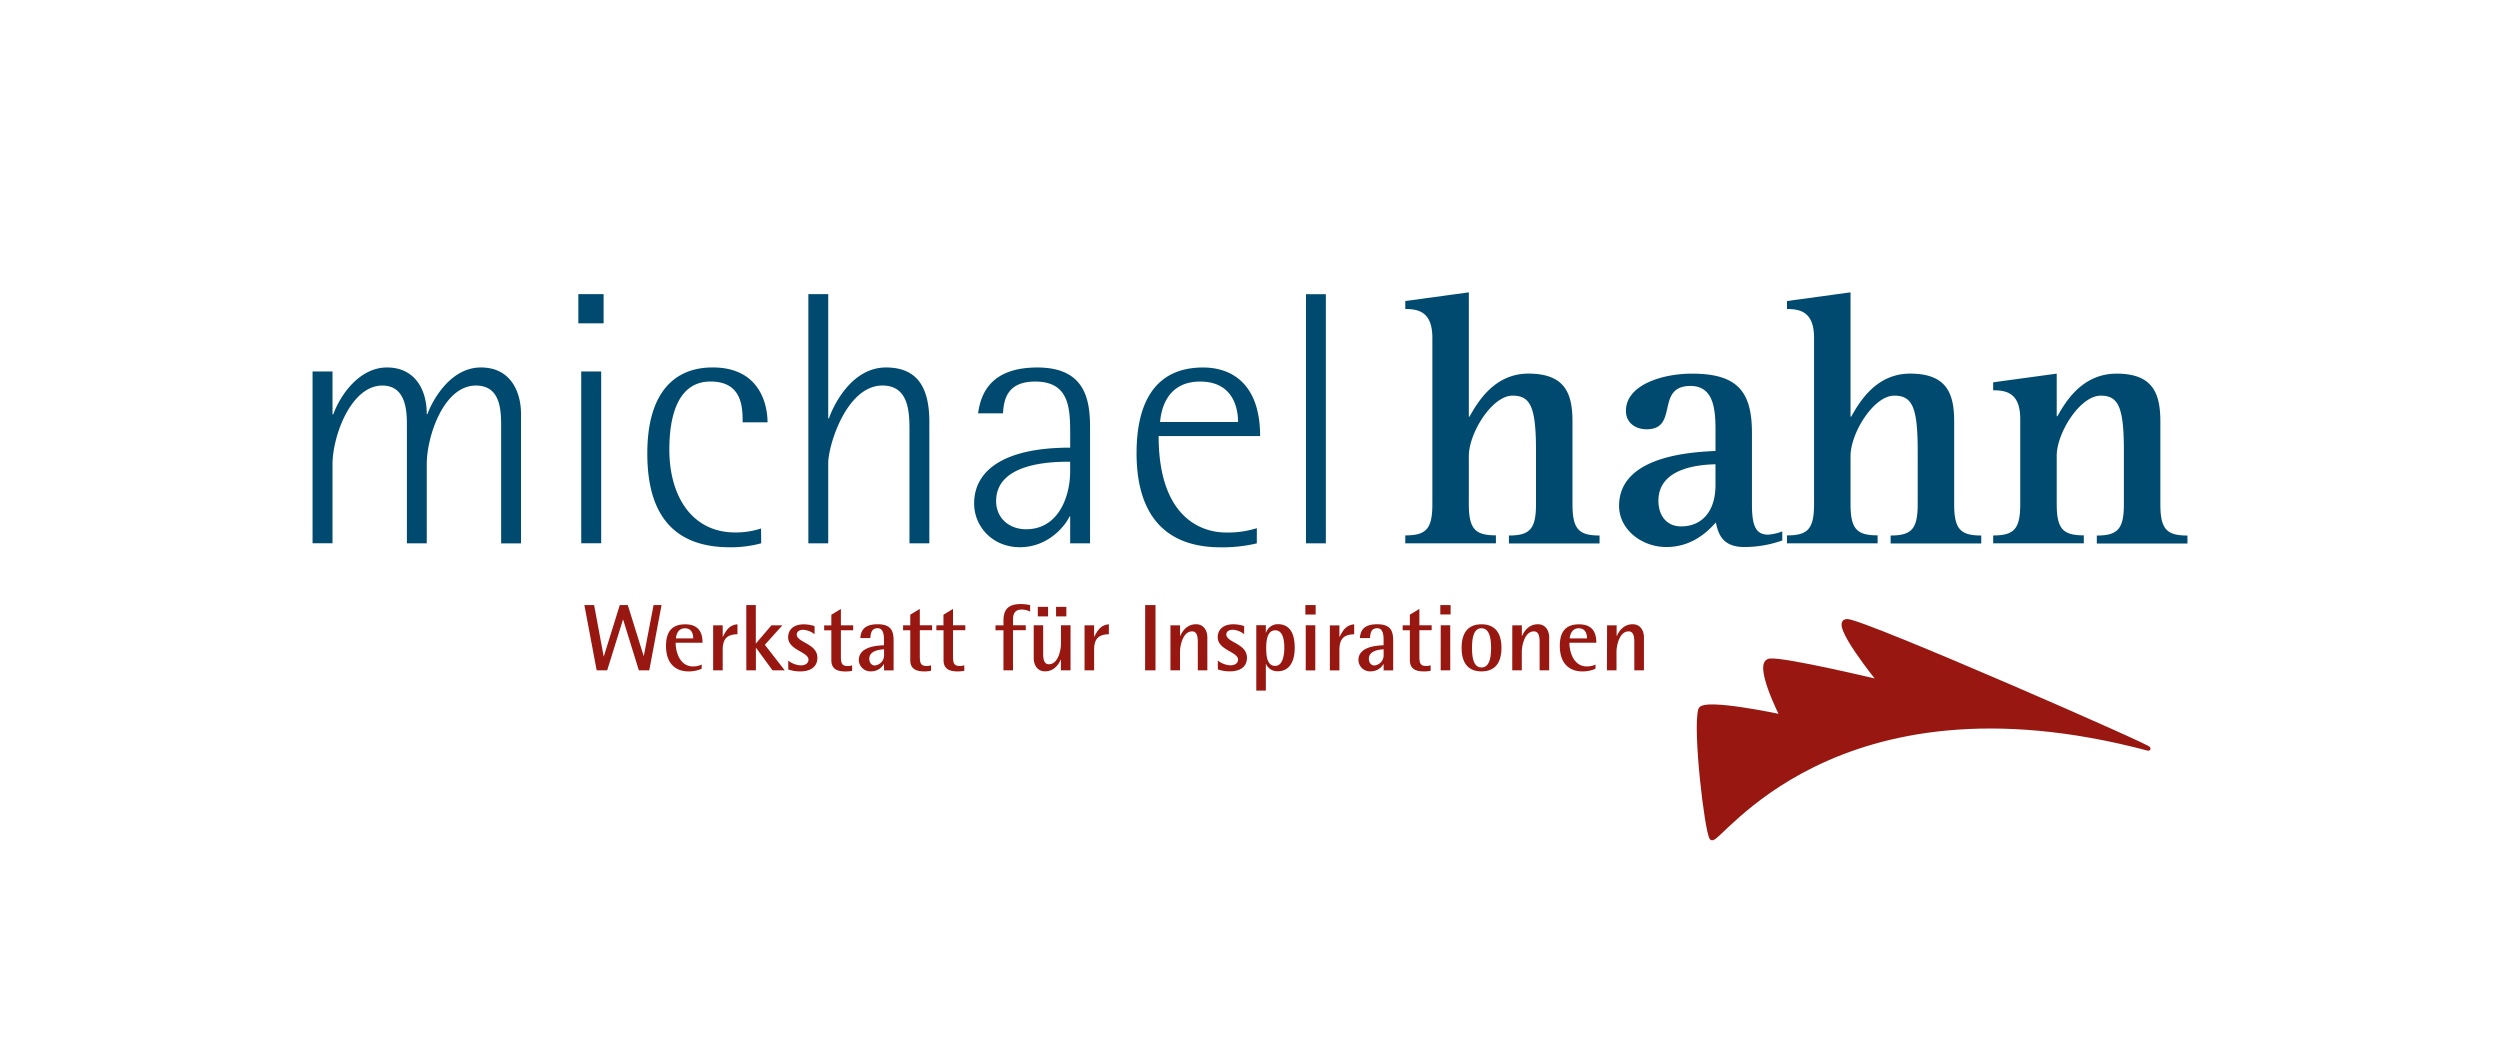 <svg xmlns="http://www.w3.org/2000/svg" xmlns:xlink="http://www.w3.org/1999/xlink" viewBox="0 0 939.81 399.91"><defs><style>.cls-1,.cls-5{fill:none;}.cls-2{fill:#fff;}.cls-3{clip-path:url(#clip-path);}.cls-4{fill:#981711;}.cls-5{stroke:#981711;stroke-width:1.6px;}.cls-6{fill:#004a70;}</style><clipPath id="clip-path" transform="translate(0 0)"><rect class="cls-1" width="939.81" height="399.91"/></clipPath></defs><title>MH_1</title><g id="Ebene_2" data-name="Ebene 2"><g id="Ebene_1-2" data-name="Ebene 1"><rect class="cls-2" width="939.81" height="399.91"/><g class="cls-3"><path class="cls-4" d="M807.44,281.38c5.73,1.52-106.74-47.79-113.05-47.87s12.39,22.84,12.39,22.84-35.46-8.51-41.36-8S670,269.44,670,269.44s-29.75-6.42-30.8-2.64c-2.09,7.52,2.36,45.52,4.24,48.21,2.11,3,45.42-65.06,164-33.63" transform="translate(0 0)"/><path class="cls-5" d="M807.44,281.38c5.73,1.52-106.74-47.79-113.05-47.87s12.39,22.84,12.39,22.84-35.46-8.51-41.36-8S670,269.44,670,269.44s-29.75-6.42-30.8-2.64c-2.09,7.52,2.36,45.52,4.24,48.21C645.58,318,688.89,249.95,807.44,281.38Z" transform="translate(0 0)"/><path class="cls-6" d="M749.28,204.25h34.07v-3c-7.87,0-10.18-2.44-10.18-11.81V171.27c0-8.42,8.69-22.53,16.56-22.53,6.65,0,8.69,4.34,8.69,20.77v20c0,9.37-2.31,11.81-10.18,11.81v3h34.07v-3c-7.87,0-10.18-2.44-10.18-11.81v-31c0-10.32-2.58-18.05-16.43-18.05-12.9,0-19.14,10.45-22.26,16h-.27v-16l-23.89,3.26v3c5.29,0,10.18,1.22,10.18,10.86v31.9c0,9.37-2.31,11.81-10.18,11.81Zm-77.51,0h34.07v-3c-7.87,0-10.18-2.44-10.18-11.81V171.4c0-8.55,8.69-22.67,16.43-22.67,6.79,0,8.82,4.34,8.82,20.77v20c0,9.37-2.31,11.81-10.18,11.81v3H744.8v-3c-7.87,0-10.18-2.44-10.18-11.81v-31c0-10.32-2.58-18.05-16.56-18.05-12.76,0-19,10.59-22.13,16.15h-.27v-46.7l-23.89,3.26v3c5.16,0,10.18,1.22,10.18,10.86v62.44c0,9.37-2.31,11.81-10.18,11.81ZM644.89,182.4c0,9.91-5.16,15.48-12.9,15.48-5.7,0-8.55-4.34-8.55-9.64,0-12.76,16.29-13.57,21.45-13.71ZM670,199.77a18.7,18.7,0,0,1-5.29,1.22c-4.48,0-6.11-3-6.11-11.27v-27c0-15.48-5.43-22.26-22.53-22.26-11.13,0-24.84,4.21-24.84,14,0,4.75,3.94,6.92,7.74,6.92,12.35,0,3.12-16.29,16.56-16.29,9.37,0,9.37,10.32,9.37,17.65v6.79c-8.42.41-36.25,1.63-36.25,20.63,0,8.82,8.42,15.48,17.78,15.48,10,0,15.88-6.24,18.6-9.23.95,4.48,2.58,9.23,10.72,9.23A42.36,42.36,0,0,0,670,203.17Zm-141.72,4.48h34.07v-3c-7.87,0-10.18-2.44-10.18-11.81V171.4c0-8.55,8.69-22.67,16.43-22.67,6.79,0,8.82,4.34,8.82,20.77v20c0,9.37-2.31,11.81-10.18,11.81v3h34.07v-3c-7.87,0-10.18-2.44-10.18-11.81v-31c0-10.32-2.58-18.05-16.56-18.05-12.76,0-19,10.59-22.13,16.15h-.27v-46.7l-23.89,3.26v3c5.16,0,10.18,1.22,10.18,10.86v62.44c0,9.37-2.31,11.81-10.18,11.81Zm-37.33,0h7.47V110.59h-7.47ZM436.1,158.64c.41-4.75,2.58-15.2,15.07-15.2s14.25,10.18,14.25,15.2Zm36.38,39.91a36.26,36.26,0,0,1-11.67,1.63c-8.55,0-25.25-5-25.25-36.24h38.15c0-19.55-10.59-25.79-21.45-25.79-18.19,0-25,13.44-25,32.17,0,23.08,10.59,35.43,31.63,35.43a55.5,55.5,0,0,0,13.57-1.49ZM402.3,177.24c0,9.1-4.21,21.72-16.56,21.72-6.24,0-11.27-4.07-11.27-10.59,0-14.66,21.58-14.8,27.83-14.8Zm0,27h7.47V160.41c0-10.86-2.31-22.26-19.82-22.26-17.78,0-21.31,10.18-22.26,17.24h9.37c.27-5.29,1.63-11.95,12.08-11.95,13.17,0,13.17,10.45,13.17,20.5v4.34c-25.11,0-36.11,8.69-36.11,21,0,8.55,6.79,16.43,17.24,16.43,10.86,0,17.24-8.42,18.6-11.54h.27Zm-98.42,0h7.47V174.12c0-6.79,6.92-29.19,20.36-29.19,9.37,0,10.18,8.82,10.18,16.15v43.17h7.47V158.64c0-12.22-3.94-20.5-16.29-20.5-13,0-19.82,14.39-21.45,19.14h-.27v-46.7h-7.47Zm-17.78-5.57a30.55,30.55,0,0,1-9.77,1.49c-15.75,0-24.71-13-24.71-31.22,0-12.08,3-25.52,15.47-25.52,12.08,0,12.08,10,12.08,15.34h9.37c0-6.38-2.71-20.63-20.63-20.63-14.66,0-24.57,9.77-24.57,32.31,0,16.43,4.89,35.29,31,35.29a43.36,43.36,0,0,0,11.81-1.49Zm-68.69-77.11h9.5v-11h-9.5Zm1.09,82.67H226V139.64H218.5Zm-101,0H125V174.53c0-10.59,6.92-29.59,18.73-29.59,9.23,0,9.23,10.32,9.23,15.07v44.25h7.47V174.53c0-10.59,6.38-29.59,18.46-29.59,9.5,0,9.5,9.64,9.5,15.75v43.58h7.47V155.52c0-7.87-3.66-17.38-15.07-17.38-11.95,0-18.6,13.3-20.09,17.51h-.27c0-9.91-5-17.51-14.93-17.51-10.18,0-17.38,9.91-20.23,17.65H125V139.64H117.5Z" transform="translate(0 0)"/><path class="cls-4" d="M604.09,252h3.59v-7c0-2.1,1-7.65,4.56-7.65,1.82,0,2.14,1.92,2.14,4.05V252H618V239.61c0-2.45-1.28-4.94-4.26-4.94-3.74,0-5.37,3.16-5.94,4.41h-.07v-4h-3.59Zm-14-12c.07-1,.6-3.81,3.38-3.81s3.13,2.49,3.13,3.81Zm9.71,9.82a7.48,7.48,0,0,1-3.23.71c-5.09,0-6.59-5.55-6.59-8.9H600.1c0-3.27-1-6.93-6.51-6.93s-7.22,3.41-7.22,8.1c0,6.83,3.77,9.6,8.46,9.6a11.88,11.88,0,0,0,4.94-1ZM568.49,252h3.59v-7c0-2.1,1-7.65,4.56-7.65,1.82,0,2.14,1.92,2.14,4.05V252h3.59V239.61c0-2.45-1.28-4.94-4.26-4.94-3.74,0-5.37,3.16-5.94,4.41h-.07v-4h-3.59Zm-15.12-8.46c0-3.1.39-7.36,3.56-7.36s3.6,4.27,3.6,7.36-.39,7.37-3.6,7.37-3.56-4.27-3.56-7.37m3.56,8.85c5,0,7.5-3.13,7.5-8.85s-2.52-8.85-7.5-8.85-7.47,3.13-7.47,8.85,2.49,8.85,7.47,8.85M541.45,231h3.87v-3.55h-3.87Zm.14,21h3.59V235.06H541.6Zm-3.78-1.92a4.35,4.35,0,0,1-1.67.28c-2.31,0-2.56-1.21-2.56-3.7v-9.75h4.62v-1.85h-4.62v-6.15L530,231.08v4h-2.7v1.85H530v11.17c0,3.27,2,4.3,5.33,4.3a11.2,11.2,0,0,0,2.49-.25Zm-17.67-4a3.86,3.86,0,0,1-3.49,4.09c-1.17,0-2.06-1-2.06-2.53,0-3.13,4.06-3.45,5.55-3.56Zm0,5.94h3.59V241.07c0-3.31-.46-6.4-6-6.4-5.34,0-6.33,2.66-6.51,5.19H515c.14-2,.53-3.7,2.74-3.7,2.39,0,2.39,3.06,2.39,4.91v1.5c-2.24.11-9.46.35-9.46,5.58a4.36,4.36,0,0,0,4.62,4.23,5.44,5.44,0,0,0,4.77-2.73h.07Zm-20.21,0h3.59v-7.75c0-4.55,2.1-5.73,5.55-5.83v-3.73c-3.09.25-4.34,2.42-5.48,4.69h-.07v-4.3h-3.59Zm-9.21-21h3.87v-3.55h-3.87Zm.14,21h3.59V235.06h-3.59ZM476,243.53c0-2.81.43-6.58,3.38-6.58s3.42,3.77,3.42,6.58-.61,6.8-3.42,6.8c-3.1,0-3.38-3.84-3.38-6.8m-3.73,16.08h3.59v-10h.07a4.59,4.59,0,0,0,4.38,2.73c4.52,0,6.4-3.77,6.4-8.85,0-4.87-1.49-8.85-6.4-8.85a4.72,4.72,0,0,0-4.38,3.16h-.07v-2.77h-3.59Zm-4.56-24.26a13.84,13.84,0,0,0-4-.67c-4.23,0-5.94,2.31-5.94,4.87,0,4.84,7.65,5.44,7.65,8.43,0,1.07-.85,2.13-2.92,2.13a8.45,8.45,0,0,1-4.69-1.78v3.31a13.6,13.6,0,0,0,4.51.74c3.6,0,6.44-1.49,6.44-5.12,0-5.41-7.75-5.69-7.75-8.75,0-1.28,1.28-1.78,2.42-1.78a7.58,7.58,0,0,1,4.27,1.67ZM440,252h3.59v-7c0-2.1,1-7.65,4.56-7.65,1.81,0,2.13,1.92,2.13,4.05V252h3.59V239.61c0-2.45-1.28-4.94-4.26-4.94-3.74,0-5.37,3.16-5.94,4.41h-.07v-4H440Zm-9.53,0h3.91V227.45H430.5Zm-22.76,0h3.59v-7.75c0-4.55,2.1-5.73,5.55-5.83v-3.73c-3.1.25-4.34,2.42-5.48,4.69h-.07v-4.3h-3.59Zm-8.89,0h3.62V235.06h-3.59v7c0,2.1-1,7.65-4.56,7.65-1.82,0-2.14-1.92-2.14-4.06v-10.6H388.6v12.38c0,2.45,1.28,4.94,4.26,4.94,3.74,0,5.34-3.16,5.91-4.41h.07ZM397,231.72h3.87v-3.59H397Zm-6.86,0H394v-3.59h-3.87ZM377.22,252h3.59V236.91h4.8v-1.85h-4.8v-2c0-1.82.36-3.92,3.27-3.92a7.31,7.31,0,0,1,3.17.78v-2.45a17.66,17.66,0,0,0-3.59-.39c-5.69,0-6.43,3.27-6.43,6.4v1.6h-3v1.85h3Zm-14.73-1.92a4.36,4.36,0,0,1-1.67.28c-2.31,0-2.56-1.21-2.56-3.7v-9.75h4.62v-1.85h-4.62v-6.15l-3.59,2.17v4H352v1.85h2.7v11.17c0,3.27,2,4.3,5.33,4.3a11.21,11.21,0,0,0,2.49-.25Zm-12.48,0a4.36,4.36,0,0,1-1.67.28c-2.31,0-2.56-1.21-2.56-3.7v-9.75h4.62v-1.85h-4.62v-6.15l-3.59,2.17v4h-2.7v1.85h2.7v11.17c0,3.27,2,4.3,5.33,4.3a11.2,11.2,0,0,0,2.49-.25Zm-17.67-4a3.86,3.86,0,0,1-3.49,4.09c-1.17,0-2.06-1-2.06-2.53,0-3.13,4.06-3.45,5.55-3.56Zm0,5.94h3.59V241.07c0-3.31-.46-6.4-6-6.4-5.33,0-6.33,2.66-6.51,5.19h3.76c.14-2,.53-3.7,2.74-3.7,2.39,0,2.39,3.06,2.39,4.91v1.5c-2.24.11-9.46.35-9.46,5.58a4.36,4.36,0,0,0,4.62,4.23,5.44,5.44,0,0,0,4.77-2.73h.07Zm-12-1.92a4.35,4.35,0,0,1-1.67.28c-2.31,0-2.56-1.21-2.56-3.7v-9.75h4.62v-1.85h-4.62v-6.15l-3.59,2.17v4h-2.7v1.85h2.7v11.17c0,3.27,2,4.3,5.33,4.3a11.2,11.2,0,0,0,2.49-.25Zm-14.12-14.73a13.82,13.82,0,0,0-4-.67c-4.23,0-5.94,2.31-5.94,4.87,0,4.84,7.65,5.44,7.65,8.43,0,1.07-.85,2.13-2.92,2.13a8.45,8.45,0,0,1-4.69-1.78v3.31a13.61,13.61,0,0,0,4.51.74c3.59,0,6.44-1.49,6.44-5.12,0-5.41-7.75-5.69-7.75-8.75,0-1.28,1.28-1.78,2.42-1.78a7.58,7.58,0,0,1,4.27,1.67ZM280.57,252h3.59v-8.46h.07l6.19,8.46H295l-7.47-9.6,6.58-7.32H290l-5.87,6.86V227.45h-3.59Zm-12.48,0h3.59v-7.75c0-4.55,2.1-5.73,5.55-5.83v-3.73c-3.09.25-4.34,2.42-5.48,4.69h-.07v-4.3h-3.59Zm-14-12c.07-1,.6-3.81,3.38-3.81s3.13,2.49,3.13,3.81Zm9.71,9.82a7.49,7.49,0,0,1-3.23.71c-5.09,0-6.58-5.55-6.58-8.9H264.1c0-3.27-1-6.93-6.51-6.93s-7.22,3.41-7.22,8.1c0,6.83,3.77,9.6,8.46,9.6a11.89,11.89,0,0,0,4.94-1ZM224.3,252h3.95l5.94-19.06h.07l5.9,19.06h3.91l4.62-24.54h-3L242,246.73H242l-6-19.28h-3l-6,19.28h-.07l-3.59-19.28h-3.66Z" transform="translate(0 0)"/></g></g></g></svg>